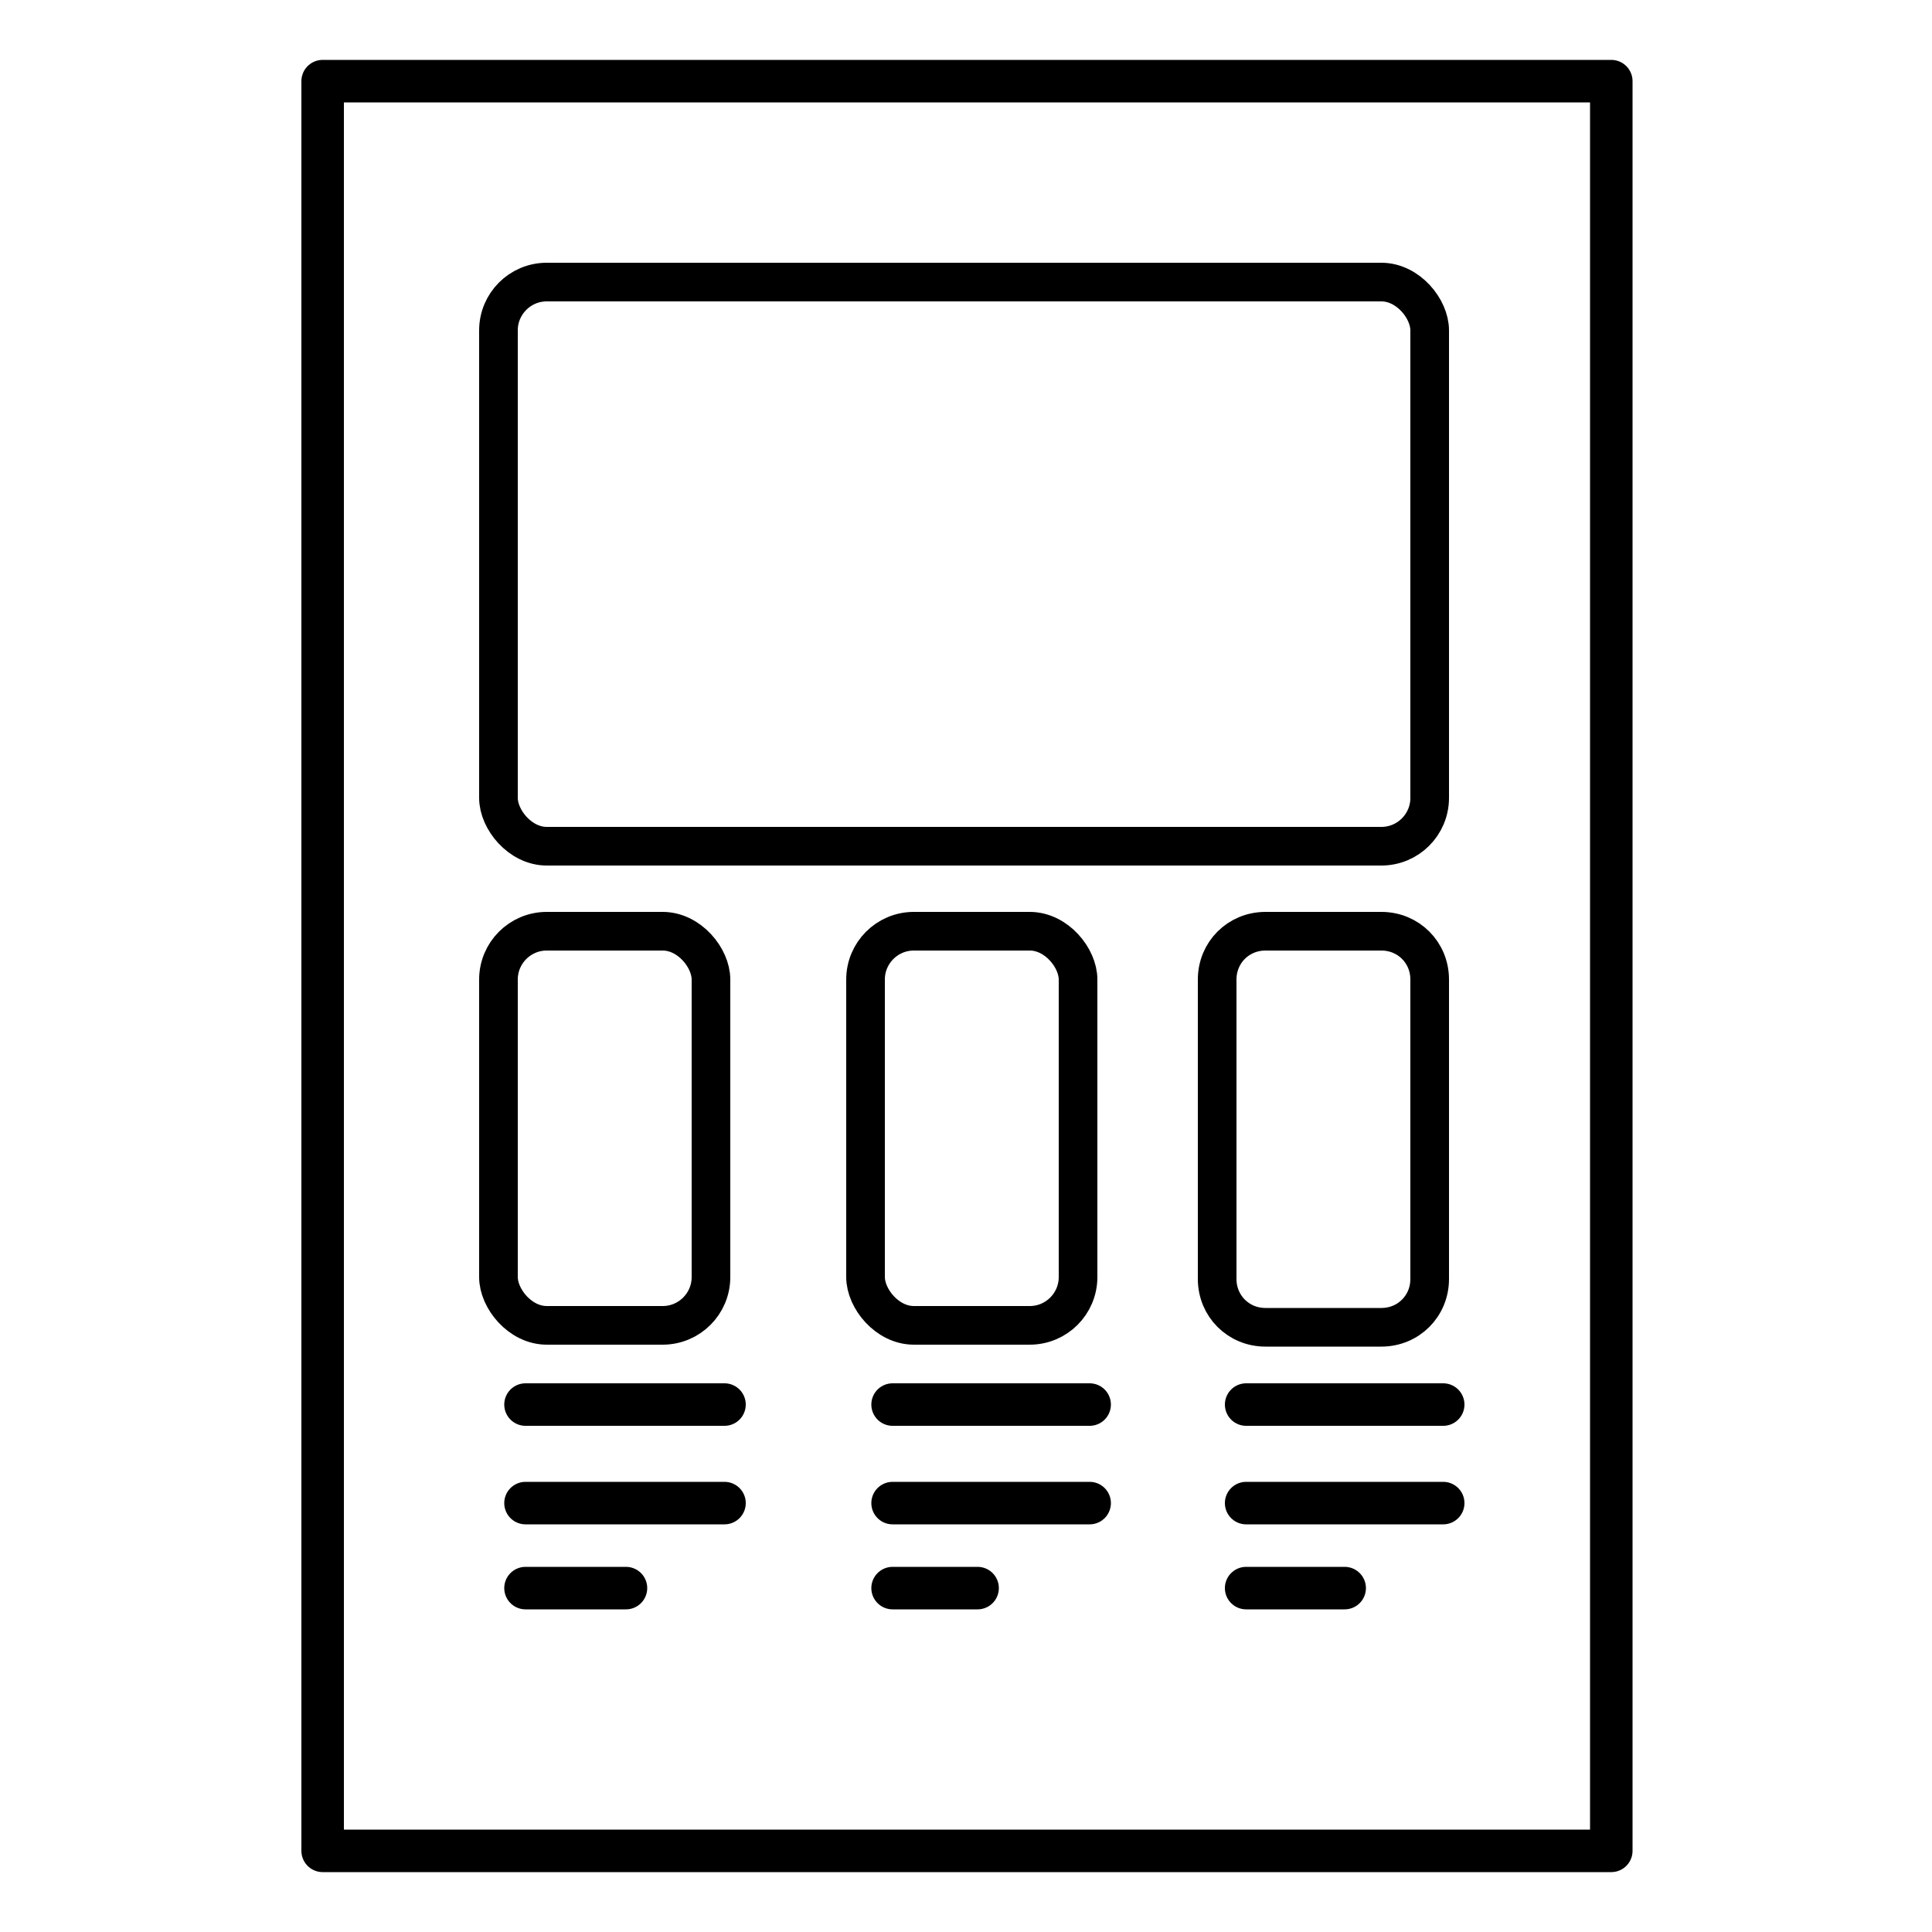 <svg xmlns="http://www.w3.org/2000/svg" id="Layer_1" data-name="Layer 1" viewBox="0 0 100 100"><defs><style>      .cls-1 {        stroke-miterlimit: 10;        stroke-width: 2px;      }      .cls-1, .cls-2 {        fill: none;        stroke: #000;      }      .cls-2 {        stroke-linecap: round;        stroke-linejoin: round;        stroke-width: 2.2px;      }    </style></defs><rect class="cls-2" x="16.7" y="4.2" width="66.7" height="91.6"></rect><line class="cls-2" x1="27.2" y1="72.7" x2="37.5" y2="72.7"></line><line class="cls-2" x1="27.2" y1="77.8" x2="37.5" y2="77.8"></line><line class="cls-2" x1="27.2" y1="82.2" x2="32.4" y2="82.2"></line><rect class="cls-1" x="25.8" y="14.6" width="48.2" height="29.2" rx="2.5" ry="2.5"></rect><rect class="cls-1" x="25.8" y="48.2" width="11" height="20.4" rx="2.5" ry="2.5"></rect><rect class="cls-1" x="44.8" y="48.2" width="11" height="20.4" rx="2.5" ry="2.5"></rect><path class="cls-1" d="M65.5,48.2h6c1.4,0,2.5,1.1,2.5,2.5v15.5c0,1.4-1.1,2.5-2.5,2.5h-6c-1.4,0-2.5-1.1-2.5-2.5v-15.5c0-1.4,1.1-2.5,2.5-2.5Z"></path><line class="cls-2" x1="46.2" y1="72.7" x2="56.4" y2="72.7"></line><line class="cls-2" x1="46.2" y1="77.8" x2="56.4" y2="77.8"></line><line class="cls-2" x1="46.2" y1="82.2" x2="50.6" y2="82.2"></line><line class="cls-2" x1="64.5" y1="72.7" x2="74.7" y2="72.7"></line><line class="cls-2" x1="64.5" y1="77.8" x2="74.7" y2="77.8"></line><line class="cls-2" x1="64.5" y1="82.2" x2="69.6" y2="82.2"></line></svg>